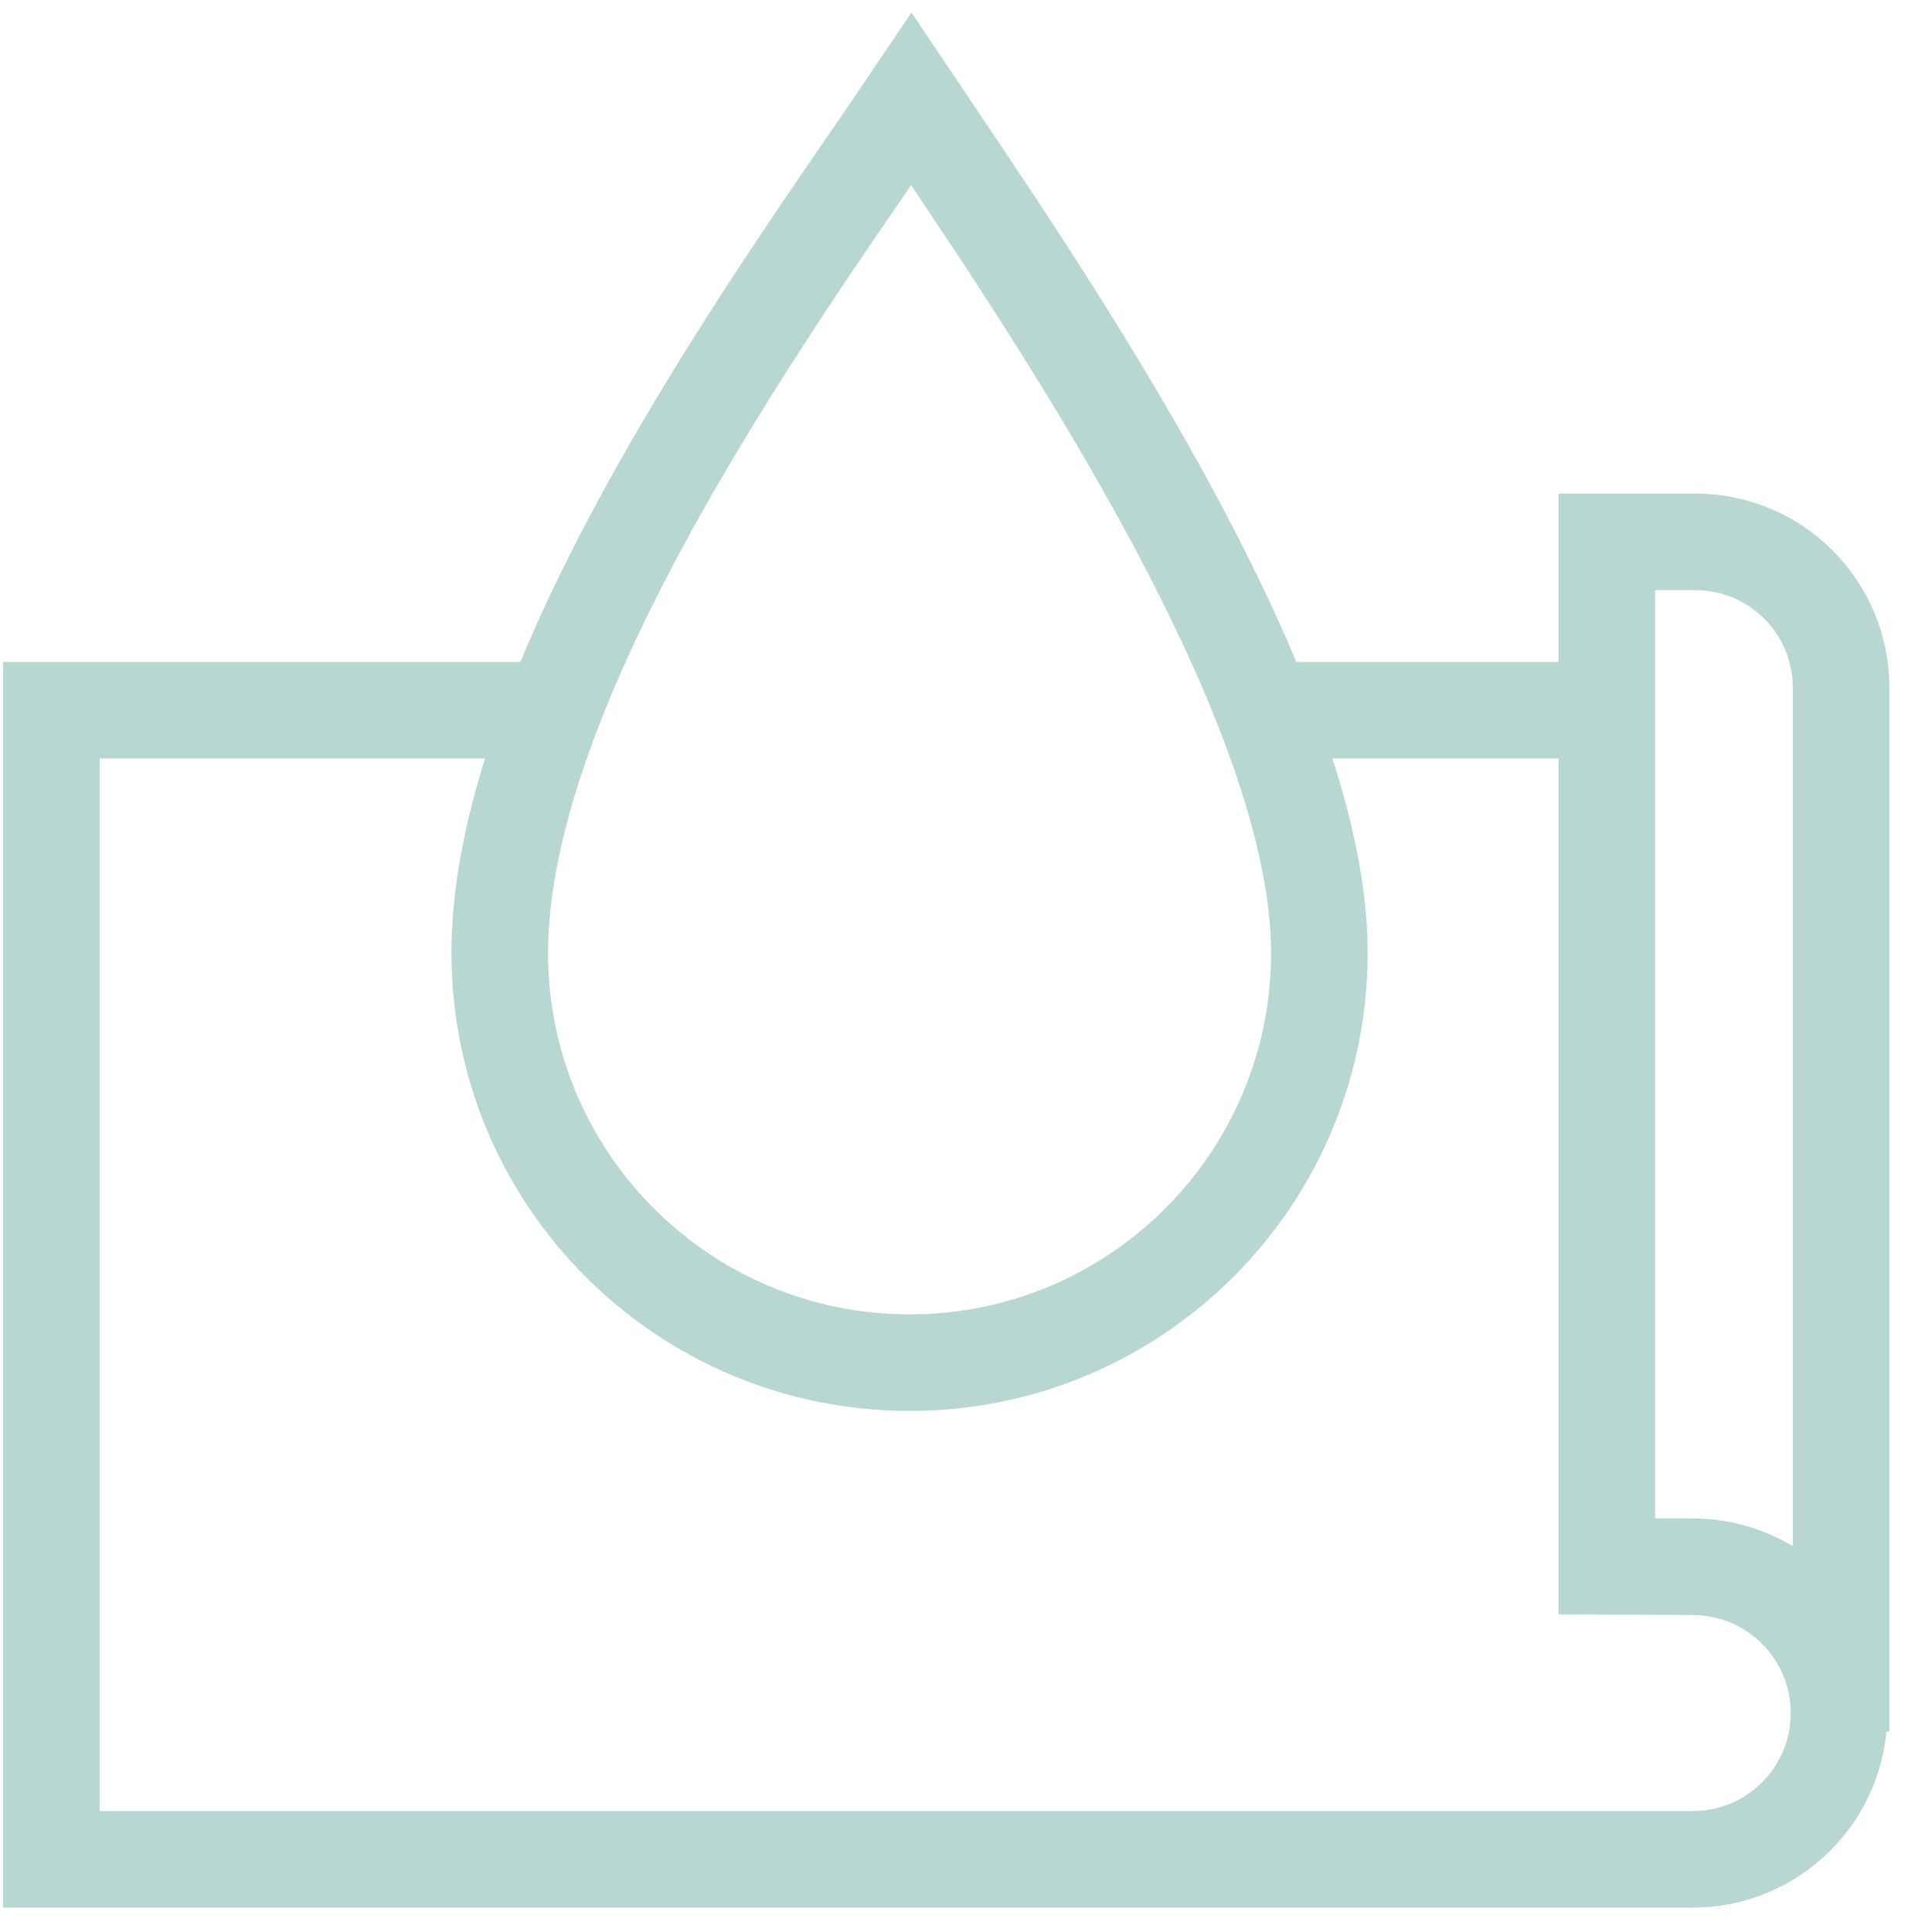 <svg xmlns="http://www.w3.org/2000/svg" fill="none" viewBox="0 0 39 39" height="39" width="39">
<path stroke-miterlimit="10" stroke-width="1.95" stroke="#B9D7D2" d="M26.633 19.234C26.633 23.804 22.93 27.507 18.361 27.507C13.791 27.507 10.088 23.804 10.088 19.234C10.088 13.554 15.989 5.572 18.398 2C20.892 5.722 26.633 13.924 26.633 19.234Z"></path>
<path stroke-miterlimit="10" stroke-width="1.95" stroke="#B9D7D2" d="M37.165 34.955V13.882C37.165 12.255 35.848 10.938 34.222 10.938H32.436V31.618L34.179 31.627C35.806 31.632 37.123 32.953 37.123 34.58C37.123 36.211 35.801 37.533 34.17 37.533H1.037V14.336H10.786"></path>
<path stroke-miterlimit="10" stroke-width="1.95" stroke="#B9D7D2" d="M25.508 14.336H32.436"></path>
</svg>
